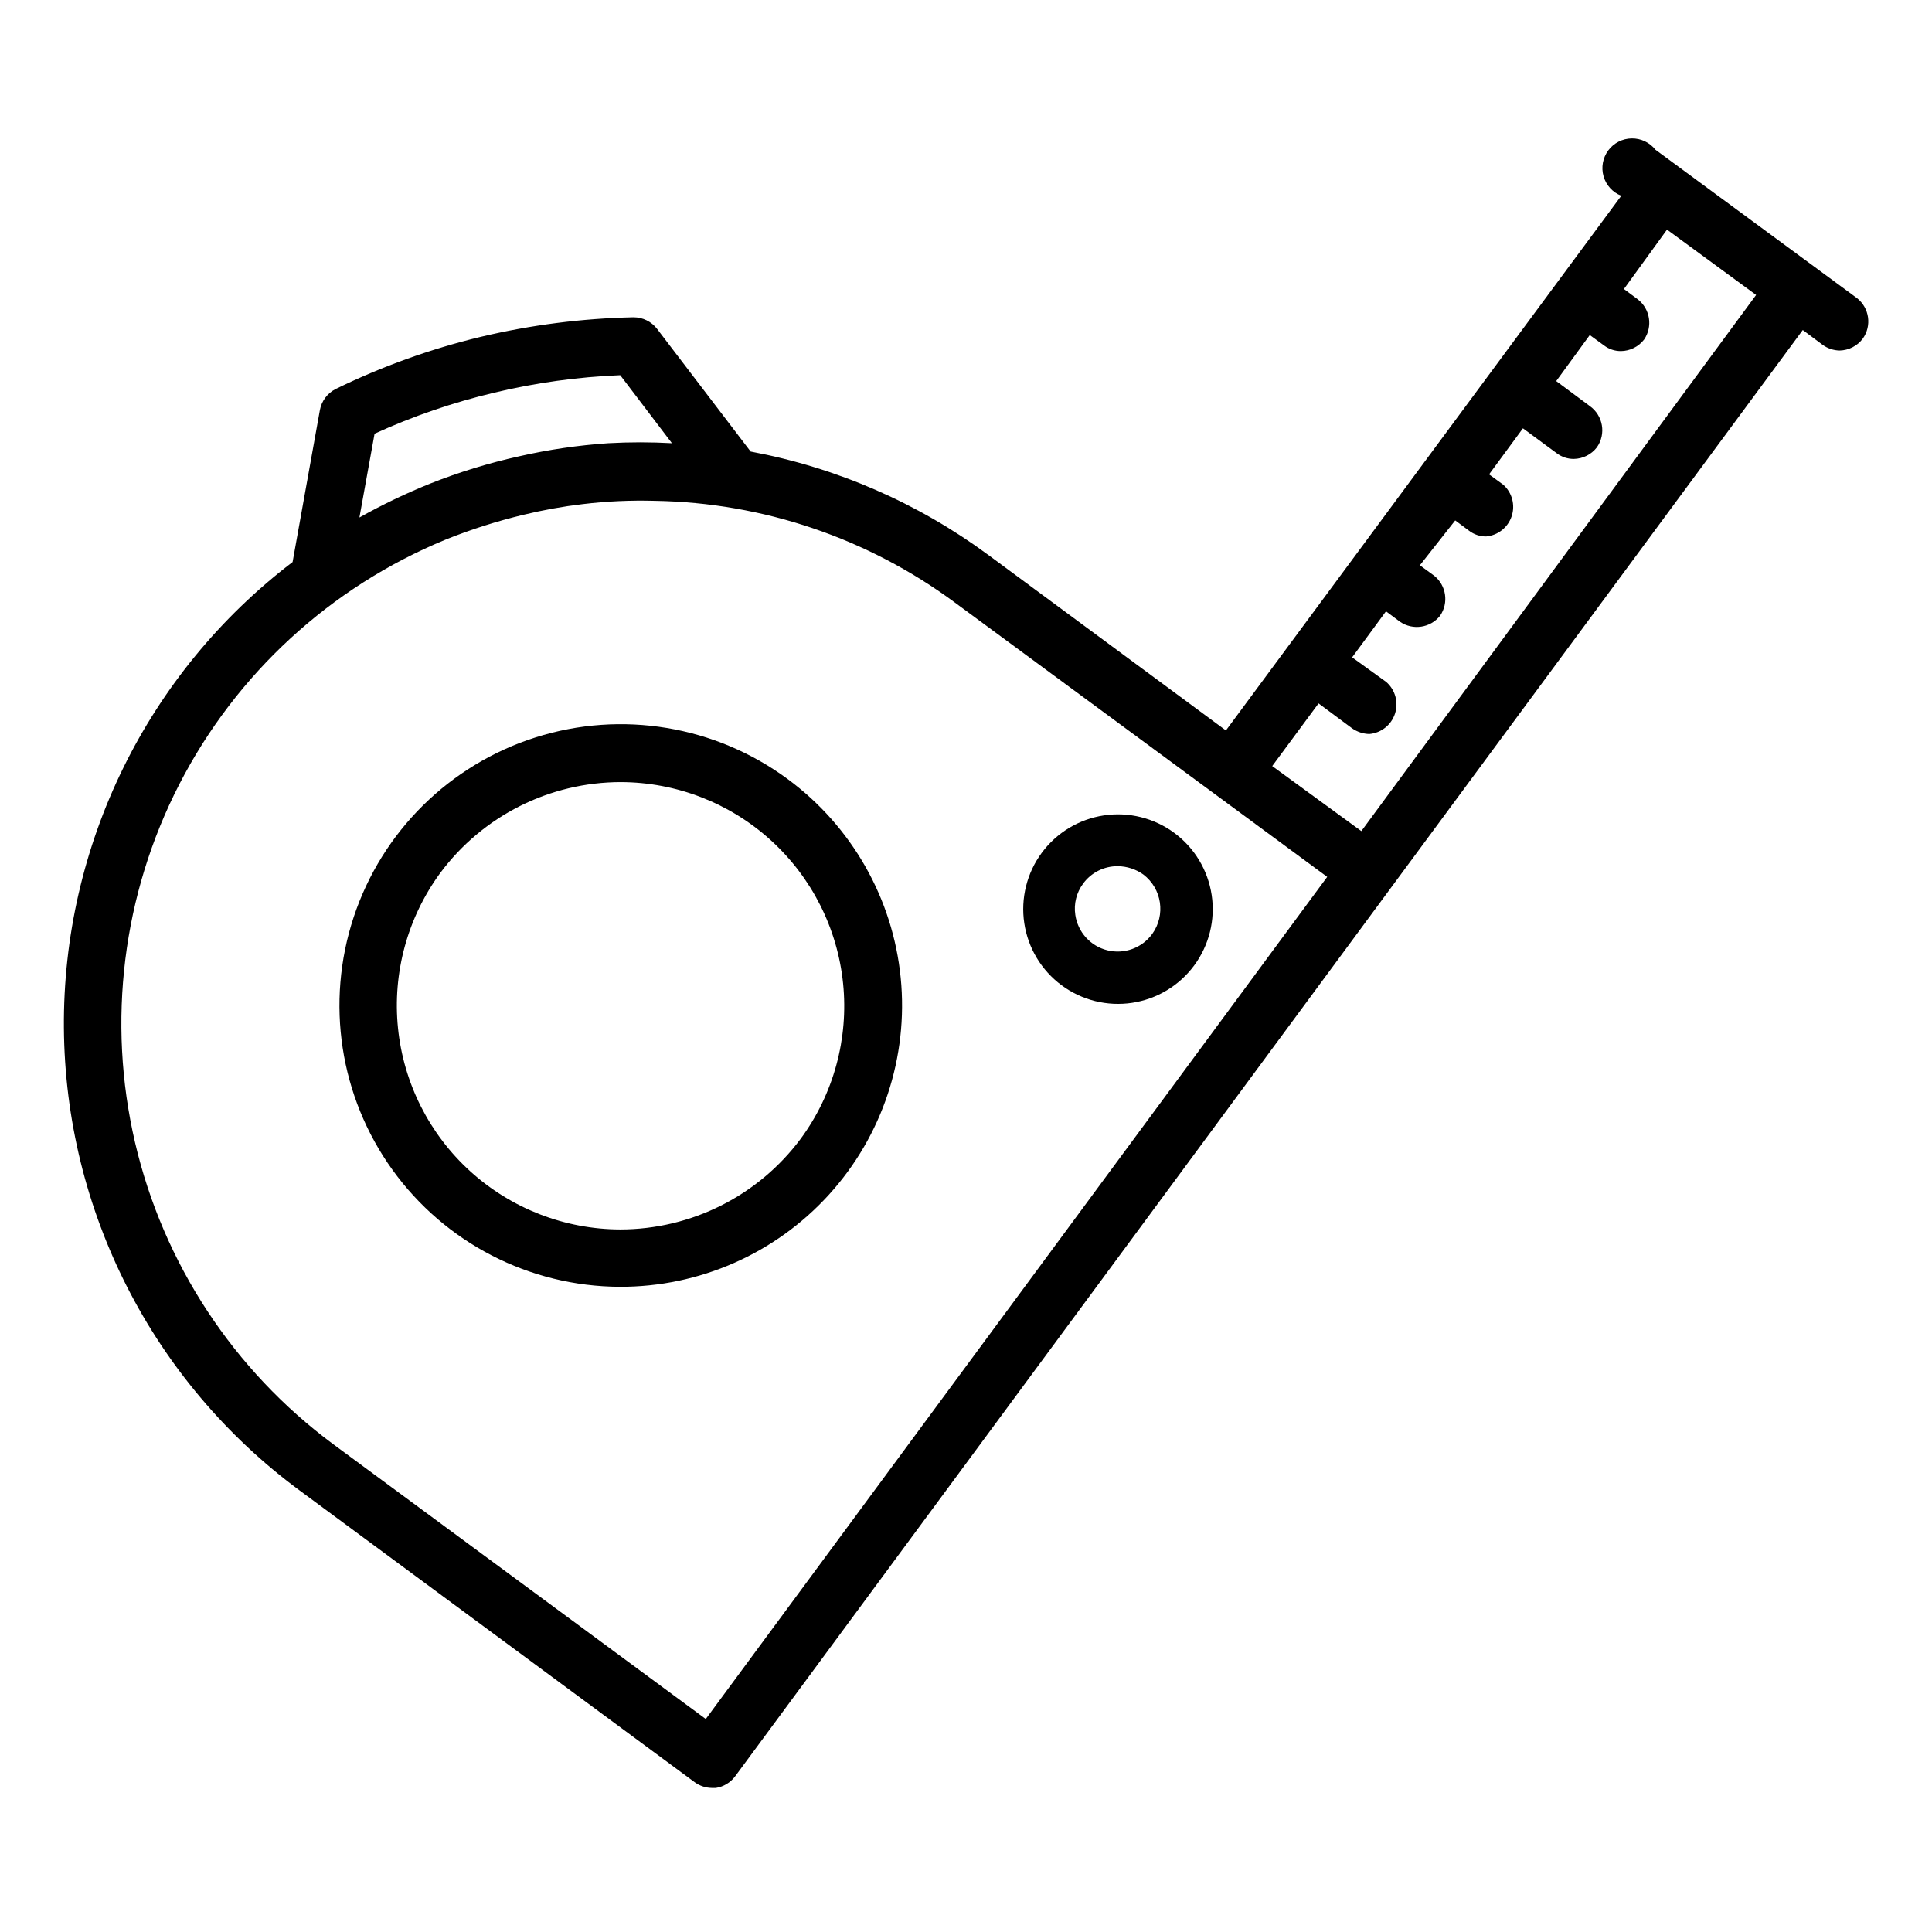 <?xml version="1.0" encoding="UTF-8"?>
<!-- The Best Svg Icon site in the world: iconSvg.co, Visit us! https://iconsvg.co -->
<svg fill="#000000" width="800px" height="800px" version="1.1" viewBox="144 144 512 512" xmlns="http://www.w3.org/2000/svg">
 <g>
  <path d="m352.77 350.48c-19.219-14.184-44.07-18.297-66.836-11.062-22.766 7.231-40.684 24.934-48.195 47.609-7.508 22.676-3.699 47.574 10.25 66.965 13.945 19.391 36.34 30.926 60.227 31.02 21.098 0.082 41.242-8.777 55.438-24.383 14.199-15.605 21.117-36.5 19.043-57.492-2.074-20.996-12.949-40.129-29.926-52.656zm3.465 95.25c-11.25 15.145-28.996 24.078-47.863 24.09-14.68-0.039-28.828-5.516-39.707-15.375s-17.715-23.402-19.191-38.008c-1.477-14.609 2.512-29.246 11.195-41.082 11.25-15.145 28.996-24.078 47.863-24.09 14.68 0.039 28.828 5.516 39.703 15.375 10.879 9.859 17.719 23.402 19.195 38.008 1.477 14.609-2.512 29.246-11.195 41.082z"/>
  <path d="m425.35 405.12c5.356 3.957 12.066 5.629 18.652 4.641 6.586-0.988 12.512-4.555 16.469-9.91 3.961-5.359 5.629-12.07 4.637-18.656-0.988-6.586-4.555-12.512-9.91-16.469-5.359-3.957-12.07-5.625-18.656-4.633-6.586 0.992-12.512 4.559-16.469 9.918-3.953 5.356-5.617 12.062-4.629 18.645 0.988 6.582 4.551 12.504 9.906 16.465zm5.668-26.922v-0.004c2.137-2.945 5.57-4.676 9.207-4.644 2.43 0.023 4.797 0.793 6.773 2.207 4.918 3.742 5.965 10.723 2.359 15.742-2.711 3.731-7.41 5.449-11.891 4.34-4.477-1.105-7.836-4.812-8.496-9.379-0.445-2.918 0.293-5.891 2.047-8.266z"/>
  <path d="m582.71 183.68c-1.516-1.926-3.844-3.035-6.297-3-2.453 0.035-4.746 1.211-6.207 3.18s-1.922 4.508-1.246 6.863c0.68 2.359 2.414 4.266 4.699 5.156l-104.78 141.7-62.977-46.523v0.004c-18.652-13.773-40.184-23.141-62.977-27.395l-24.797-32.512c-1.484-1.93-3.781-3.066-6.219-3.07-13.66 0.289-27.25 2.031-40.539 5.195-13.301 3.195-26.211 7.844-38.496 13.855-2.137 1.113-3.644 3.144-4.094 5.508l-7.242 40.305c-38.508 29.32-60.961 75.059-60.605 123.45 0.359 48.398 23.484 93.801 62.418 122.55l104.78 77.383-0.004-0.004c1.309 0.949 2.875 1.469 4.488 1.496h1.102c2.004-0.312 3.809-1.383 5.039-2.992l173.73-235.38 109.27-147.99 5.273 3.938c1.309 0.945 2.875 1.469 4.488 1.496 2.422-0.051 4.688-1.211 6.141-3.148 2.418-3.402 1.762-8.098-1.496-10.707zm-307.8 64.395c10.977-2.633 22.18-4.188 33.457-4.644l13.699 18.023c-5.613-0.312-11.234-0.312-16.848 0-7.949 0.539-15.848 1.695-23.617 3.465-8.051 1.781-15.949 4.203-23.613 7.242-6.43 2.594-12.688 5.59-18.738 8.977l4.016-22.199c10.172-4.644 20.77-8.281 31.645-10.863zm56.129 351.48-98.715-72.816c-26.445-19.586-45.066-47.934-52.539-79.98-7.469-32.051-3.301-65.711 11.758-94.969 15.062-29.262 40.035-52.211 70.457-64.754 6.731-2.711 13.652-4.922 20.707-6.613 5.184-1.258 10.441-2.207 15.742-2.832 6.348-0.762 12.742-1.051 19.129-0.867 28.633 0.48 56.402 9.891 79.43 26.922l98.715 72.738zm173.73-235.3-23.617-17.238 12.281-16.609 8.898 6.613c1.34 0.938 2.93 1.461 4.566 1.496 3.144-0.277 5.82-2.402 6.797-5.406 0.977-3 0.066-6.297-2.312-8.371l-9.051-6.535 8.973-12.203 3.699 2.754v0.004c3.406 2.352 8.051 1.66 10.629-1.574 2.348-3.406 1.66-8.051-1.574-10.629l-3.777-2.754 9.367-11.887 3.699 2.754c1.289 0.984 2.867 1.508 4.484 1.496 3.125-0.277 5.785-2.379 6.773-5.352 0.992-2.973 0.125-6.25-2.207-8.344l-3.777-2.754 8.973-12.203 8.973 6.613h0.004c1.289 0.98 2.867 1.504 4.484 1.496 2.41-0.031 4.672-1.164 6.141-3.07 2.488-3.547 1.645-8.438-1.887-10.945l-8.895-6.613 8.895-12.199 3.777 2.754c1.289 0.984 2.867 1.508 4.488 1.496 2.406-0.027 4.668-1.16 6.141-3.07 2.328-3.426 1.605-8.07-1.656-10.625l-3.699-2.754 11.414-15.742 23.617 17.32z"/>
 </g>
</svg>
